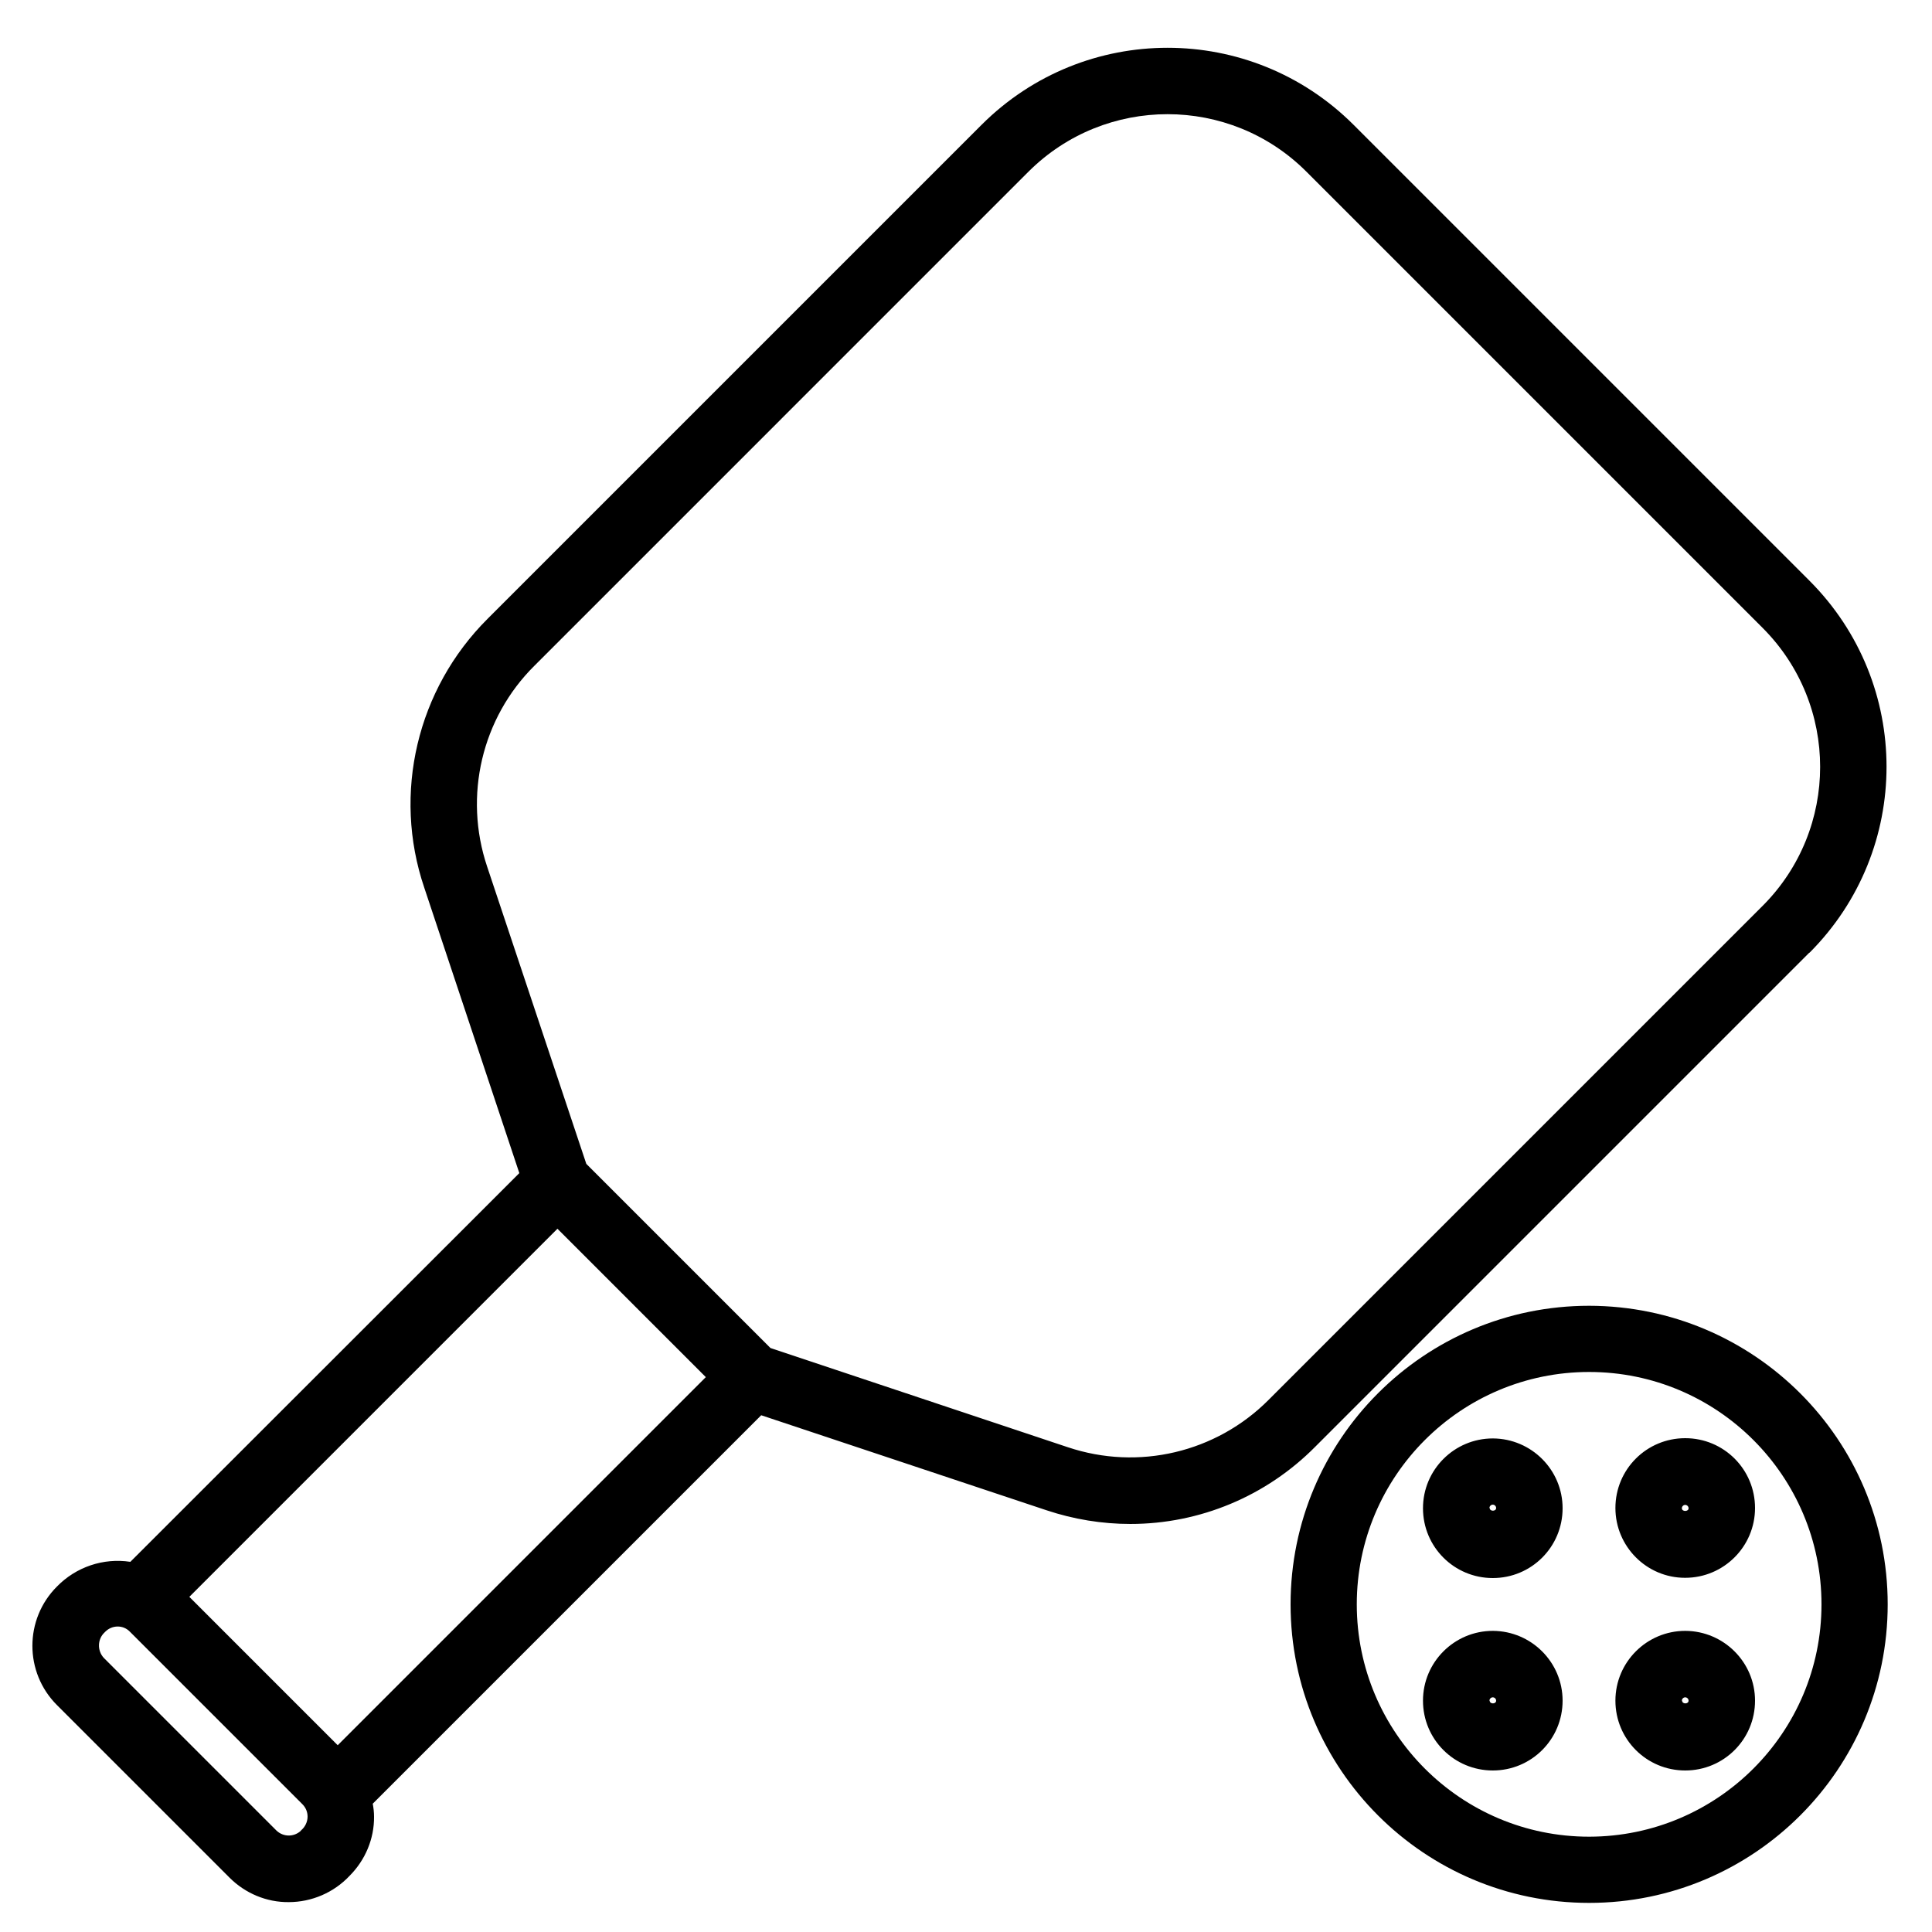 <?xml version="1.0" encoding="UTF-8"?>
<svg id="Layer_1" data-name="Layer 1" xmlns="http://www.w3.org/2000/svg" viewBox="0 0 75 75">
  <g id="Layer_25" data-name="Layer 25">
    <path d="M70.25,36.98c3.98-3.99,3.98-10.44,0-14.43L52.54,4.84c-3.99-3.98-10.44-3.98-14.43,0l-19.18,19.18c-2.74,2.73-3.7,6.78-2.46,10.44l3.69,11.08-15.1,15.09c-1.05-.16-2.11.2-2.85.96-1.27,1.27-1.27,3.33,0,4.6l6.7,6.7c.61.61,1.44.96,2.3.95.89,0,1.75-.37,2.36-1.02.61-.61.96-1.44.95-2.3,0-.17-.02-.34-.05-.5l15.08-15.08,11.08,3.69c1.05.35,2.15.53,3.25.53,2.7,0,5.28-1.08,7.18-3l19.17-19.17ZM11.69,71.06c-.27.26-.69.26-.96,0l-6.7-6.7c-.26-.28-.25-.73.03-.99,0,0,.02-.02.03-.03.26-.26.69-.27.95,0,0,0,0,0,0,0l6.7,6.7c.13.13.2.3.2.48,0,.21-.1.41-.26.54ZM13.11,67.75l-5.76-5.76,14.29-14.29,5.76,5.76-14.29,14.29ZM41.45,56.18l-11.54-3.85-7.15-7.15-3.85-11.54c-.92-2.74-.21-5.77,1.84-7.8L39.93,6.66c2.98-2.97,7.81-2.97,10.78,0l17.72,17.72c2.97,2.98,2.97,7.8,0,10.78l-19.18,19.18c-2.04,2.05-5.06,2.76-7.8,1.84h0ZM61.69,50.69c-6.4,0-11.59,5.19-11.59,11.59s5.19,11.59,11.59,11.59,11.59-5.19,11.59-11.59h0c0-6.4-5.19-11.58-11.59-11.59h0ZM61.69,71.3c-4.98,0-9.02-4.04-9.02-9.02s4.04-9.02,9.02-9.02,9.02,4.04,9.02,9.02h0c0,4.98-4.04,9.01-9.01,9.02h0ZM57.95,55.84c-1.49,0-2.71,1.21-2.71,2.71s1.21,2.71,2.71,2.71,2.71-1.21,2.71-2.71h0c0-1.49-1.21-2.7-2.7-2.71h0ZM57.82,58.54c0-.07.06-.13.13-.13s.13.06.13.13c0,.14-.25.14-.25,0h0ZM65.42,61.25c1.49,0,2.71-1.21,2.71-2.71s-1.21-2.71-2.71-2.71-2.71,1.21-2.71,2.71h0c0,1.49,1.21,2.71,2.7,2.71,0,0,0,0,0,0h0ZM65.42,58.42c.07,0,.13.06.13.13,0,.14-.26.14-.26,0,0-.07.06-.13.13-.13,0,0,0,0,0,0h0ZM57.95,63.31c-1.49,0-2.71,1.21-2.71,2.71s1.21,2.71,2.71,2.71,2.71-1.21,2.71-2.71h0c0-1.49-1.21-2.7-2.7-2.71h0ZM57.82,66.02c0-.07.06-.13.13-.13s.13.06.13.13c0,.14-.25.14-.25,0h0ZM65.42,63.31c-1.49,0-2.71,1.21-2.71,2.71s1.21,2.71,2.71,2.71,2.71-1.21,2.71-2.71h0c0-1.49-1.21-2.7-2.7-2.71h0ZM65.29,66.02c0-.07.06-.13.13-.13s.13.06.13.13c0,.14-.25.14-.25,0h0Z"/>
  </g>
</svg>